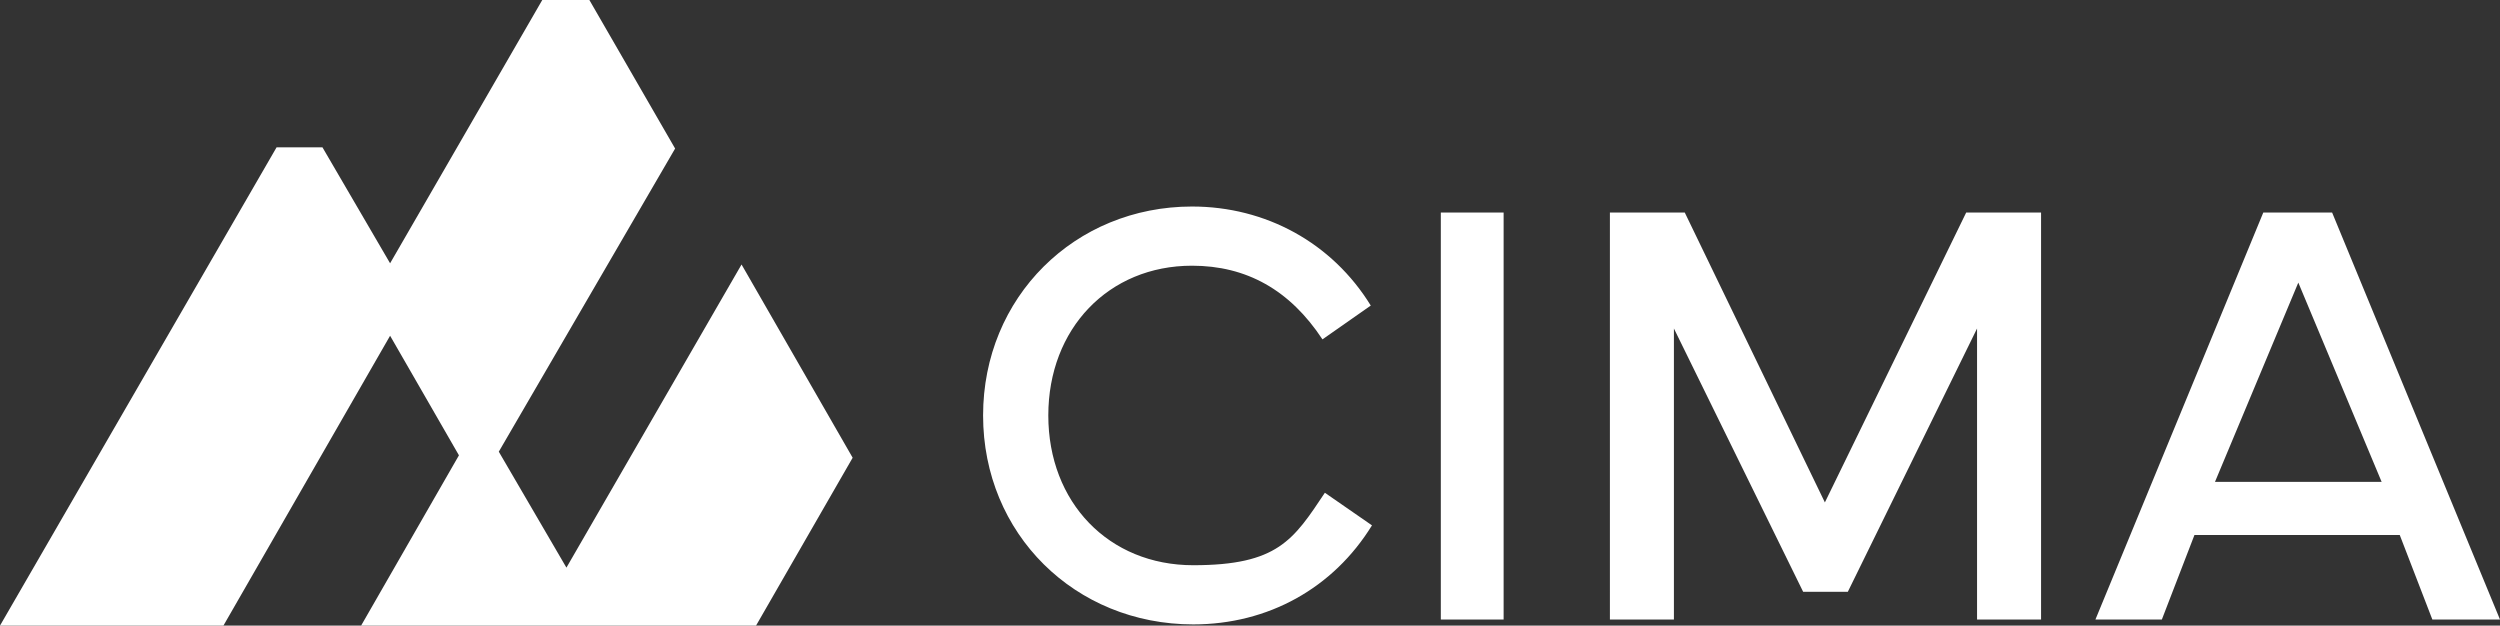<?xml version="1.0" encoding="UTF-8"?>
<svg xmlns="http://www.w3.org/2000/svg" id="Layer_1" version="1.1" viewBox="0 0 207 51.8">
  <rect x="0" y="0" width="207" height="51.8" fill="#333333" stroke="none"/>
  <defs>
    <style>
      .st0 {
        fill: #fff;
      }
    </style>
  </defs>
  <g>
    <path class="st0" d="M98.7,17.1c6.1,0,11.6,3,14.8,8.2l-4,2.8c-2.7-4.1-6.3-6.1-10.8-6.1-6.9,0-11.9,5.2-11.9,12.4s5,12.4,12,12.4,8.3-2.1,10.9-6l3.9,2.7c-3.2,5.2-8.6,8.2-14.8,8.2-9.8,0-17.4-7.5-17.4-17.3s7.6-17.3,17.3-17.3Z"></path>
    <path class="st0" d="M124.5,51.3h-5.2V17.6h5.2v33.7Z"></path>
    <path class="st0" d="M133.3,17.6h6.2l11.6,24,11.7-24h6.2v33.7h-5.3v-24.1l-10.7,21.8h-3.7l-10.7-21.8v24.1h-5.3V17.6Z"></path>
    <path class="st0" d="M173.5,51.3l13.9-33.7h5.7l13.9,33.7h-5.6l-2.7-7h-17l-2.7,7h-5.6ZM197.2,39.9l-6.9-16.5-6.9,16.5h13.9Z"></path>
  </g>
  <polygon class="st0" points="70.6 37.9 62.6 51.8 29.9 51.8 38 37.7 32.3 27.8 18.5 51.8 0 51.8 22.9 12.2 26.7 12.2 32.3 21.8 44.9 0 48.8 0 55.9 12.3 41.3 37.4 46.9 47 61.4 21.9 70.6 37.9"></polygon>
</svg>
